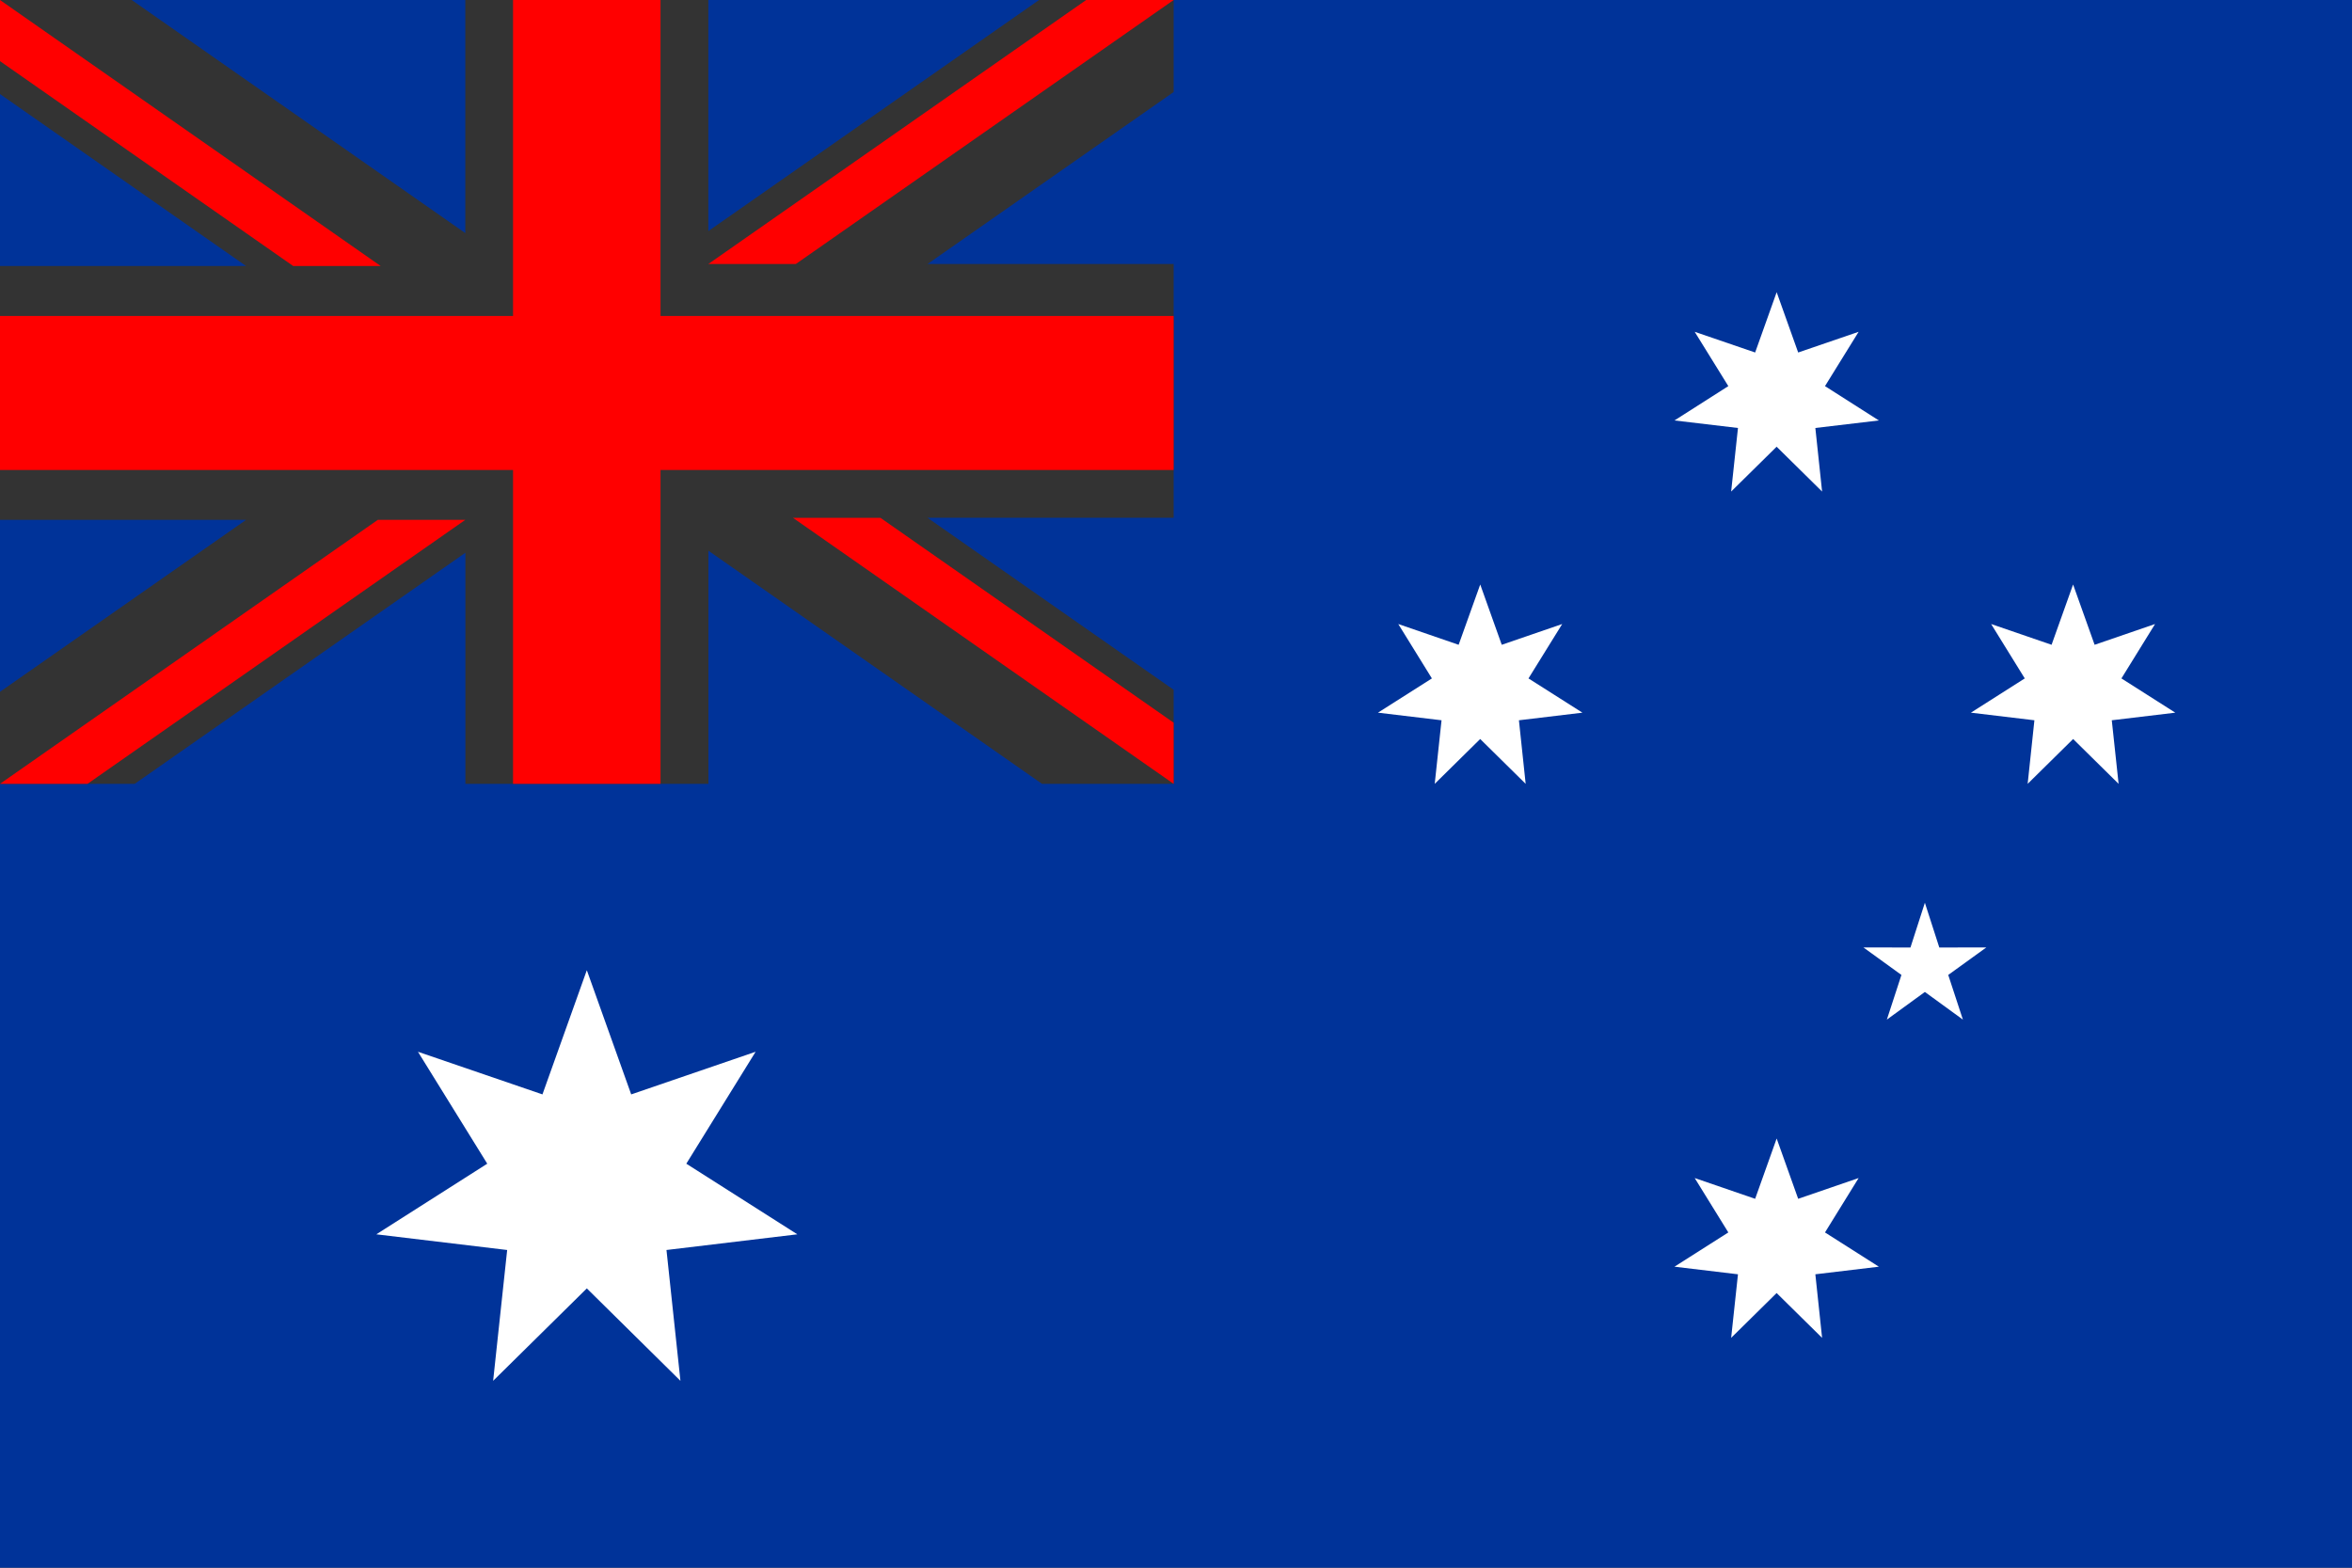 <?xml version="1.0" encoding="UTF-8"?> <svg xmlns="http://www.w3.org/2000/svg" id="_ÎÓÈ_1" data-name="—ÎÓÈ 1" width="300" height="200" viewBox="0 0 300 200"><rect x="0" y="0" width="300" height="200" fill="#333333" stroke="none"/><defs><style> .cls-1 { fill: #fff; } .cls-1, .cls-2, .cls-3 { fill-rule: evenodd; } .cls-2, .cls-4 { fill: red; } .cls-3 { fill: #039; } </style></defs><path class="cls-3" d="M132.53,0l-42.18,29.48V0h42.18ZM59.35,0v29.74L16.8,0h42.55ZM149.7,0v11.74l-31.39,21.94h31.39v32.38h-31.39l31.39,21.94v12h-16.79l-42.55-29.74v29.74h-31v-29.48l-42.18,29.48H0v100h300V0h-150.3ZM0,88.26v-21.94h31.39L0,88.26h0ZM0,33.94h31.39L0,12v21.94Z"></path><g><rect class="cls-4" y="40.31" width="149.7" height="19.65"></rect><rect class="cls-4" x="65.44" y="0" width="18.81" height="100"></rect><polygon class="cls-2" points="11.16 100 59.35 66.32 48.19 66.32 0 100 11.16 100"></polygon><polygon class="cls-2" points="37.4 33.94 0 7.8 0 0 48.56 33.94 37.4 33.94"></polygon><polygon class="cls-2" points="138.54 0 90.35 33.68 101.51 33.68 149.7 0 138.54 0"></polygon><polygon class="cls-2" points="112.3 66.06 149.7 92.2 149.7 100 101.14 66.06 112.3 66.06"></polygon></g><g><polygon class="cls-1" points="69.19 139.62 74.84 123.8 74.85 123.82 74.86 123.8 80.51 139.62 96.38 134.18 87.54 148.46 101.7 157.47 85.01 159.47 86.79 176.16 74.85 164.37 62.9 176.16 64.69 159.47 48 157.47 62.15 148.46 53.31 134.18 69.19 139.62"></polygon><polygon class="cls-1" points="223.87 44.97 226.61 37.29 226.61 37.3 226.62 37.29 229.36 44.97 237.07 42.33 232.78 49.26 239.65 53.64 231.55 54.6 232.41 62.71 226.61 56.99 220.81 62.71 221.68 54.6 213.58 53.64 220.45 49.26 216.16 42.33 223.87 44.97"></polygon><polygon class="cls-1" points="186.05 82.26 188.8 74.58 188.8 74.59 188.81 74.58 191.55 82.26 199.26 79.61 194.96 86.55 201.84 90.92 193.74 91.89 194.6 100 188.8 94.28 183 100 183.87 91.89 175.76 90.92 182.64 86.55 178.35 79.61 186.05 82.26"></polygon><polygon class="cls-1" points="223.87 152.94 226.61 145.26 226.61 145.27 226.62 145.26 229.36 152.94 237.07 150.29 232.78 157.23 239.65 161.6 231.55 162.57 232.41 170.68 226.61 164.96 220.81 170.68 221.68 162.57 213.58 161.6 220.45 157.23 216.16 150.29 223.87 152.94"></polygon><polygon class="cls-1" points="261.68 82.26 264.42 74.58 264.43 74.59 264.43 74.58 267.17 82.26 274.88 79.61 270.59 86.55 277.46 90.92 269.36 91.89 270.23 100 264.43 94.28 258.63 100 259.49 91.89 251.39 90.92 258.26 86.55 253.97 79.61 261.68 82.26"></polygon><polygon class="cls-1" points="245.52 115.17 247.36 120.88 253.36 120.87 248.5 124.38 250.37 130.08 245.52 126.55 240.67 130.08 242.53 124.38 237.68 120.87 243.68 120.88 245.52 115.17"></polygon></g></svg> 